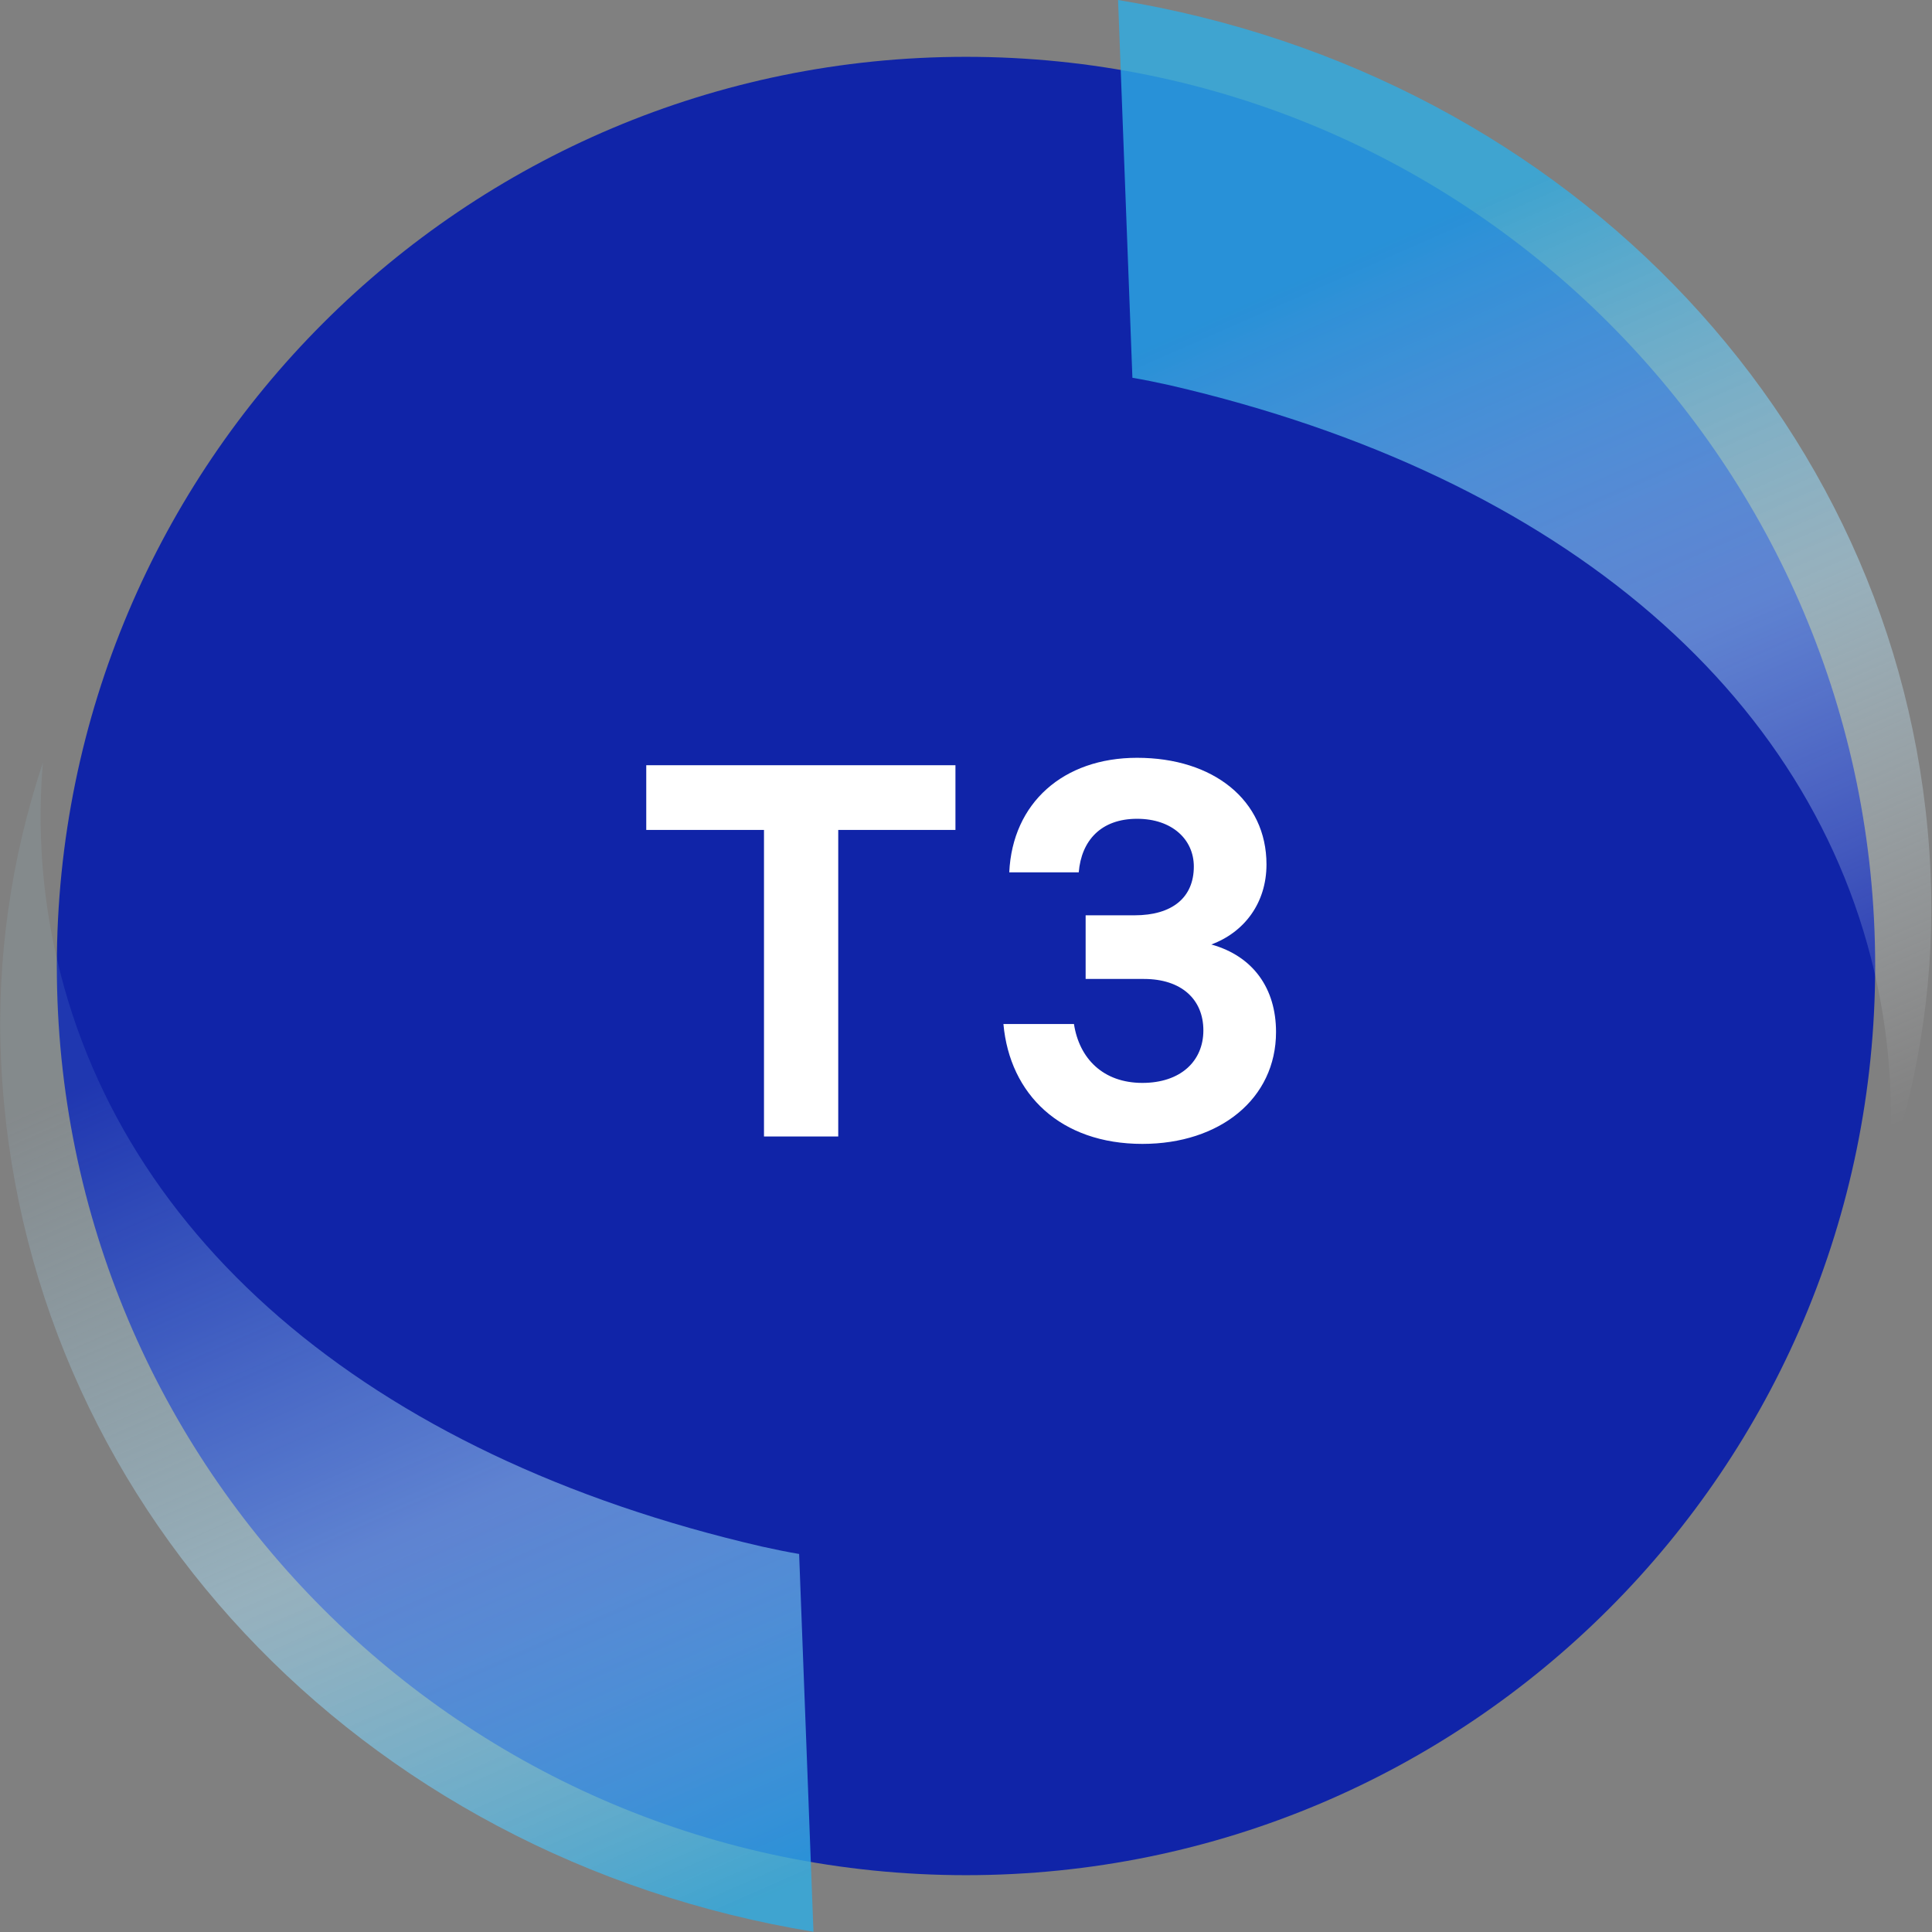 <svg width="102" height="102" viewBox="0 0 102 102" fill="none" xmlns="http://www.w3.org/2000/svg">
<rect x="0" y="0" width="102" height="102" fill="#808080" stroke="none"/>
<g clip-path="url(#clip0_4013_4100)">
<path d="M51 99C77.51 99 99 77.51 99 51C99 24.49 77.51 3 51 3C24.49 3 3 24.49 3 51C3 77.51 24.49 99 51 99Z" fill="#1024A8"/>
<path d="M42.945 101.935L42.19 82.042C41.575 81.938 40.931 81.808 40.232 81.652C19.36 76.835 5.679 65.014 2.714 49.235C2.154 46.241 2.014 43.246 2.266 40.252C0.588 45.303 -0.196 50.641 0.056 56.005C1.119 79.178 18.941 98.055 42.945 101.987V101.935Z" fill="url(#paint0_linear_4013_4100)"/>
<path d="M59.03 0.052L59.785 19.945C60.401 20.049 61.044 20.179 61.744 20.335C82.615 25.152 96.296 36.973 99.262 52.752C99.821 55.746 99.961 58.741 99.709 61.735C101.388 56.684 102.171 51.346 101.92 45.982C100.856 22.809 83.035 3.932 59.03 -3.05176e-05V0.052Z" fill="url(#paint1_linear_4013_4100)"/>
<path d="M40.335 60V43.816H34.119V40.4H50.443V43.816H44.255V60H40.335ZM60.312 60.392C56 60.392 53.312 57.788 52.976 54.064H56.7C56.98 55.884 58.24 57.172 60.312 57.172C62.328 57.172 63.532 56.024 63.532 54.4C63.532 52.748 62.356 51.684 60.396 51.684H57.316V48.324H59.892C61.908 48.324 63.028 47.372 63.028 45.748C63.028 44.32 61.88 43.228 60.032 43.228C58.128 43.228 57.092 44.376 56.952 46.056H53.284C53.452 42.388 56.14 40.008 60.032 40.008C64.064 40.008 66.864 42.248 66.864 45.636C66.864 47.68 65.688 49.22 63.952 49.864C66.164 50.48 67.368 52.188 67.368 54.484C67.368 58.012 64.4 60.392 60.312 60.392Z" fill="white"/>
</g>
<defs>
<linearGradient id="paint0_linear_4013_4100" x1="1.128" y1="55.476" x2="25.234" y2="110.147" gradientUnits="userSpaceOnUse">
<stop offset="0.05" stop-color="#ADE1FA" stop-opacity="0.1"/>
<stop offset="0.524" stop-color="#ADE1FA" stop-opacity="0.5"/>
<stop offset="0.95" stop-color="#2EACE3" stop-opacity="0.8"/>
</linearGradient>
<linearGradient id="paint1_linear_4013_4100" x1="60.148" y1="15.224" x2="84.254" y2="69.895" gradientUnits="userSpaceOnUse">
<stop offset="0.05" stop-color="#2EACE3" stop-opacity="0.8"/>
<stop offset="0.476" stop-color="#ADE1FA" stop-opacity="0.5"/>
<stop offset="0.95" stop-color="white" stop-opacity="0"/>
</linearGradient>
<clipPath id="clip0_4013_4100">
<rect width="102" height="102" fill="white"/>
</clipPath>
</defs>
</svg>
